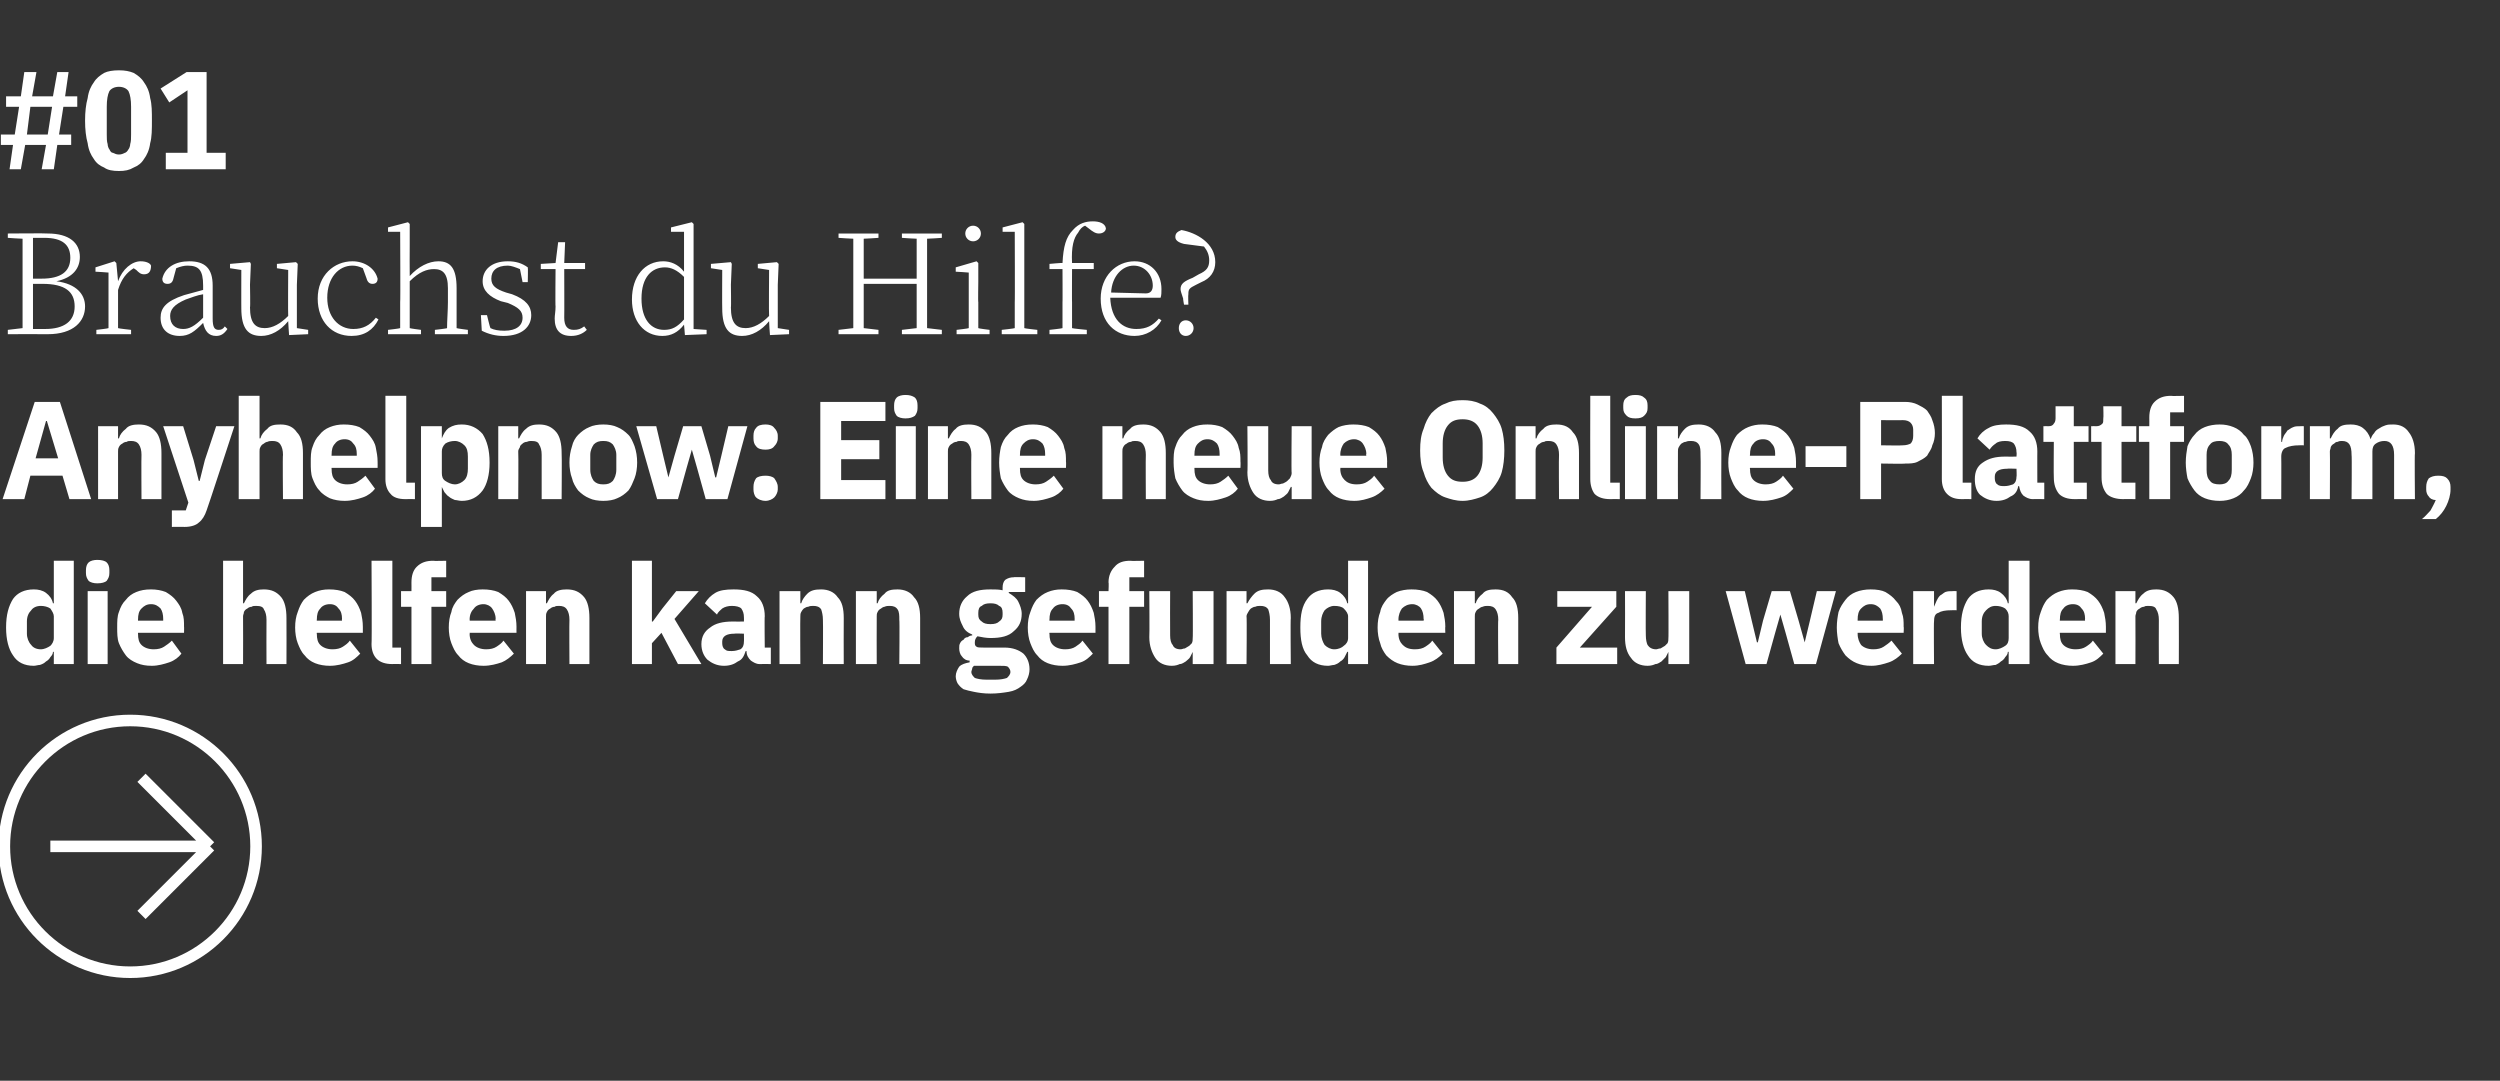 <?xml version="1.0" standalone="no"?><!DOCTYPE svg PUBLIC "-//W3C//DTD SVG 1.1//EN" "http://www.w3.org/Graphics/SVG/1.1/DTD/svg11.dtd"><svg xmlns="http://www.w3.org/2000/svg" version="1.1" width="288px" height="124.5px" viewBox="0 -7 288 124.5" style="top:-7px"><rect x="0" y="-7" width="288" height="124.5" fill="#333333" stroke="none"/>  <desc>#01 Brauchst du Hilfe? Anyhelpnow: Eine neue Online Plattform, die helfen kann gefunden zu werden ￼</desc>  <defs/>  <g id="Polygon101721">    <path d="M 6.2 68.1 C 6.2 68.1 6.11 68.07 6.1 68.1 C 6.1 68.3 6 68.5 5.8 68.7 C 5.7 68.9 5.5 69.1 5.3 69.2 C 5.1 69.4 4.9 69.5 4.6 69.6 C 4.4 69.6 4.1 69.7 3.9 69.7 C 2.8 69.7 2 69.3 1.5 68.5 C 1 67.8 0.7 66.7 0.7 65.3 C 0.7 63.8 1 62.8 1.5 62 C 2 61.3 2.8 60.9 3.9 60.9 C 4.4 60.9 4.9 61 5.3 61.3 C 5.7 61.6 6 62 6.1 62.5 C 6.11 62.49 6.2 62.5 6.2 62.5 L 6.2 57.6 L 8.5 57.6 L 8.5 69.5 L 6.2 69.5 L 6.2 68.1 Z M 4.7 67.8 C 5.1 67.8 5.5 67.6 5.8 67.4 C 6 67.2 6.2 66.9 6.2 66.5 C 6.2 66.5 6.2 64 6.2 64 C 6.2 63.7 6 63.4 5.8 63.1 C 5.5 62.9 5.1 62.8 4.7 62.8 C 4.2 62.8 3.8 63 3.6 63.3 C 3.3 63.6 3.1 64 3.1 64.6 C 3.1 64.6 3.1 66 3.1 66 C 3.1 66.5 3.3 67 3.6 67.3 C 3.8 67.6 4.2 67.8 4.7 67.8 Z M 11.2 60.2 C 10.8 60.2 10.4 60.1 10.2 59.9 C 10 59.6 9.9 59.4 9.9 59 C 9.9 59 9.9 58.7 9.9 58.7 C 9.9 58.3 10 58 10.2 57.8 C 10.4 57.6 10.8 57.5 11.2 57.5 C 11.7 57.5 12.1 57.6 12.3 57.8 C 12.5 58 12.6 58.3 12.6 58.7 C 12.6 58.7 12.6 59 12.6 59 C 12.6 59.4 12.5 59.6 12.3 59.9 C 12.1 60.1 11.7 60.2 11.2 60.2 Z M 10.1 61.1 L 12.4 61.1 L 12.4 69.5 L 10.1 69.5 L 10.1 61.1 Z M 17.5 69.7 C 16.8 69.7 16.3 69.6 15.8 69.4 C 15.3 69.2 14.8 68.9 14.5 68.5 C 14.2 68.1 13.9 67.6 13.7 67.1 C 13.5 66.6 13.5 65.9 13.5 65.3 C 13.5 64.6 13.5 64 13.7 63.5 C 13.9 62.9 14.1 62.5 14.5 62.1 C 14.8 61.7 15.2 61.4 15.7 61.2 C 16.2 61 16.7 60.9 17.4 60.9 C 18 60.9 18.6 61 19.1 61.2 C 19.6 61.5 20 61.8 20.3 62.2 C 20.6 62.6 20.9 63 21 63.6 C 21.2 64.1 21.2 64.6 21.2 65.2 C 21.22 65.18 21.2 65.9 21.2 65.9 L 15.9 65.9 C 15.9 65.9 15.89 66.01 15.9 66 C 15.9 66.6 16 67 16.3 67.3 C 16.6 67.6 17.1 67.8 17.7 67.8 C 18.2 67.8 18.6 67.7 18.9 67.5 C 19.2 67.3 19.5 67.1 19.8 66.8 C 19.8 66.8 20.9 68.3 20.9 68.3 C 20.6 68.7 20.1 69.1 19.5 69.3 C 18.9 69.5 18.2 69.7 17.5 69.7 Z M 17.4 62.6 C 16.9 62.6 16.6 62.8 16.3 63.1 C 16 63.4 15.9 63.8 15.9 64.4 C 15.89 64.36 15.9 64.5 15.9 64.5 L 18.8 64.5 C 18.8 64.5 18.8 64.34 18.8 64.3 C 18.8 63.8 18.7 63.4 18.5 63.1 C 18.2 62.8 17.9 62.6 17.4 62.6 Z M 25.7 57.6 L 28 57.6 L 28 62.5 C 28 62.5 28.11 62.5 28.1 62.5 C 28.3 62.1 28.5 61.7 28.9 61.4 C 29.3 61 29.8 60.9 30.4 60.9 C 31.3 60.9 31.9 61.2 32.4 61.8 C 32.8 62.3 33 63.1 33 64.2 C 33.02 64.22 33 69.5 33 69.5 L 30.7 69.5 C 30.7 69.5 30.68 64.41 30.7 64.4 C 30.7 63.9 30.6 63.5 30.4 63.2 C 30.3 62.9 30 62.8 29.5 62.8 C 29.3 62.8 29.1 62.8 29 62.9 C 28.8 62.9 28.6 63 28.5 63.1 C 28.3 63.2 28.2 63.3 28.1 63.5 C 28.1 63.7 28 63.8 28 64 C 28.02 64.04 28 69.5 28 69.5 L 25.7 69.5 L 25.7 57.6 Z M 38 69.7 C 37.4 69.7 36.8 69.6 36.3 69.4 C 35.8 69.2 35.4 68.9 35.1 68.5 C 34.7 68.1 34.5 67.6 34.3 67.1 C 34.1 66.6 34 65.9 34 65.3 C 34 64.6 34.1 64 34.3 63.5 C 34.5 62.9 34.7 62.5 35 62.1 C 35.4 61.7 35.8 61.4 36.3 61.2 C 36.8 61 37.3 60.9 37.9 60.9 C 38.6 60.9 39.2 61 39.7 61.2 C 40.2 61.5 40.6 61.8 40.9 62.2 C 41.2 62.6 41.4 63 41.6 63.6 C 41.7 64.1 41.8 64.6 41.8 65.2 C 41.8 65.18 41.8 65.9 41.8 65.9 L 36.5 65.9 C 36.5 65.9 36.46 66.01 36.5 66 C 36.5 66.6 36.6 67 36.9 67.3 C 37.2 67.6 37.7 67.8 38.3 67.8 C 38.8 67.8 39.2 67.7 39.5 67.5 C 39.8 67.3 40.1 67.1 40.3 66.8 C 40.3 66.8 41.5 68.3 41.5 68.3 C 41.1 68.7 40.7 69.1 40.1 69.3 C 39.5 69.5 38.8 69.7 38 69.7 Z M 38 62.6 C 37.5 62.6 37.1 62.8 36.9 63.1 C 36.6 63.4 36.5 63.8 36.5 64.4 C 36.46 64.36 36.5 64.5 36.5 64.5 L 39.4 64.5 C 39.4 64.5 39.37 64.34 39.4 64.3 C 39.4 63.8 39.3 63.4 39 63.1 C 38.8 62.8 38.5 62.6 38 62.6 Z M 45.2 69.5 C 44.4 69.5 43.8 69.3 43.4 68.9 C 43 68.5 42.8 67.9 42.8 67.2 C 42.85 67.18 42.8 57.6 42.8 57.6 L 45.2 57.6 L 45.2 67.6 L 46.2 67.6 L 46.2 69.5 C 46.2 69.5 45.18 69.48 45.2 69.5 Z M 47.4 62.9 L 46.2 62.9 L 46.2 61.1 L 47.4 61.1 C 47.4 61.1 47.41 60.09 47.4 60.1 C 47.4 59.3 47.6 58.7 48 58.3 C 48.5 57.8 49.1 57.6 49.9 57.6 C 49.89 57.64 51.4 57.6 51.4 57.6 L 51.4 59.5 L 49.7 59.5 L 49.7 61.1 L 51.4 61.1 L 51.4 62.9 L 49.7 62.9 L 49.7 69.5 L 47.4 69.5 L 47.4 62.9 Z M 55.7 69.7 C 55.1 69.7 54.5 69.6 54 69.4 C 53.5 69.2 53.1 68.9 52.8 68.5 C 52.4 68.1 52.2 67.6 52 67.1 C 51.8 66.6 51.7 65.9 51.7 65.3 C 51.7 64.6 51.8 64 52 63.5 C 52.1 62.9 52.4 62.5 52.7 62.1 C 53.1 61.7 53.5 61.4 54 61.2 C 54.4 61 55 60.9 55.6 60.9 C 56.3 60.9 56.9 61 57.4 61.2 C 57.9 61.5 58.3 61.8 58.6 62.2 C 58.9 62.6 59.1 63 59.3 63.6 C 59.4 64.1 59.5 64.6 59.5 65.2 C 59.49 65.18 59.5 65.9 59.5 65.9 L 54.1 65.9 C 54.1 65.9 54.15 66.01 54.1 66 C 54.1 66.6 54.3 67 54.6 67.3 C 54.9 67.6 55.4 67.8 56 67.8 C 56.5 67.8 56.9 67.7 57.2 67.5 C 57.5 67.3 57.8 67.1 58 66.8 C 58 66.8 59.2 68.3 59.2 68.3 C 58.8 68.7 58.3 69.1 57.8 69.3 C 57.2 69.5 56.5 69.7 55.7 69.7 Z M 55.7 62.6 C 55.2 62.6 54.8 62.8 54.6 63.1 C 54.3 63.4 54.1 63.8 54.1 64.4 C 54.15 64.36 54.1 64.5 54.1 64.5 L 57.1 64.5 C 57.1 64.5 57.06 64.34 57.1 64.3 C 57.1 63.8 56.9 63.4 56.7 63.1 C 56.5 62.8 56.1 62.6 55.7 62.6 Z M 60.6 69.5 L 60.6 61.1 L 62.9 61.1 L 62.9 62.5 C 62.9 62.5 63 62.5 63 62.5 C 63.2 62.1 63.4 61.7 63.8 61.4 C 64.1 61 64.7 60.9 65.3 60.9 C 66.2 60.9 66.8 61.2 67.3 61.8 C 67.7 62.3 67.9 63.1 67.9 64.2 C 67.91 64.22 67.9 69.5 67.9 69.5 L 65.6 69.5 C 65.6 69.5 65.57 64.41 65.6 64.4 C 65.6 63.9 65.5 63.5 65.3 63.2 C 65.1 62.9 64.8 62.8 64.4 62.8 C 64.2 62.8 64 62.8 63.9 62.9 C 63.7 62.9 63.5 63 63.4 63.1 C 63.2 63.2 63.1 63.3 63 63.5 C 62.9 63.7 62.9 63.8 62.9 64 C 62.91 64.04 62.9 69.5 62.9 69.5 L 60.6 69.5 Z M 72.8 57.6 L 75.1 57.6 L 75.1 64.6 L 75.2 64.6 L 76.3 63.1 L 77.9 61.1 L 80.5 61.1 L 77.7 64.3 L 80.8 69.5 L 78.1 69.5 L 76.2 65.9 L 75.1 67.1 L 75.1 69.5 L 72.8 69.5 L 72.8 57.6 Z M 87.5 69.5 C 87.1 69.5 86.8 69.3 86.5 69.1 C 86.2 68.8 86 68.5 86 68 C 86 68 85.9 68 85.9 68 C 85.7 68.6 85.5 69 85 69.2 C 84.6 69.5 84.1 69.7 83.4 69.7 C 82.6 69.7 82 69.4 81.5 69 C 81.1 68.6 80.8 68 80.8 67.2 C 80.8 66.3 81.2 65.7 81.8 65.3 C 82.4 64.8 83.3 64.6 84.4 64.6 C 84.41 64.62 85.7 64.6 85.7 64.6 C 85.7 64.6 85.72 64.09 85.7 64.1 C 85.7 63.7 85.6 63.4 85.4 63.1 C 85.2 62.9 84.8 62.8 84.3 62.8 C 83.9 62.8 83.5 62.9 83.2 63.1 C 83 63.3 82.7 63.5 82.6 63.8 C 82.6 63.8 81.2 62.5 81.2 62.5 C 81.5 62 81.9 61.6 82.4 61.3 C 82.9 61 83.6 60.9 84.5 60.9 C 85.7 60.9 86.6 61.1 87.2 61.7 C 87.8 62.2 88.1 63 88.1 64 C 88.06 63.96 88.1 67.6 88.1 67.6 L 88.8 67.6 L 88.8 69.5 C 88.8 69.5 87.54 69.48 87.5 69.5 Z M 84.3 68 C 84.7 68 85 67.9 85.3 67.8 C 85.6 67.6 85.7 67.3 85.7 66.9 C 85.72 66.94 85.7 66 85.7 66 C 85.7 66 84.58 65.96 84.6 66 C 83.7 66 83.2 66.3 83.2 66.9 C 83.2 66.9 83.2 67.1 83.2 67.1 C 83.2 67.4 83.3 67.7 83.5 67.8 C 83.7 68 83.9 68 84.3 68 Z M 89.8 69.5 L 89.8 61.1 L 92.2 61.1 L 92.2 62.5 C 92.2 62.5 92.27 62.5 92.3 62.5 C 92.4 62.1 92.7 61.7 93 61.4 C 93.4 61 93.9 60.9 94.6 60.9 C 95.4 60.9 96.1 61.2 96.5 61.8 C 97 62.3 97.2 63.1 97.2 64.2 C 97.18 64.22 97.2 69.5 97.2 69.5 L 94.8 69.5 C 94.8 69.5 94.83 64.41 94.8 64.4 C 94.8 63.9 94.7 63.5 94.6 63.2 C 94.4 62.9 94.1 62.8 93.7 62.8 C 93.5 62.8 93.3 62.8 93.1 62.9 C 92.9 62.9 92.8 63 92.6 63.1 C 92.5 63.2 92.4 63.3 92.3 63.5 C 92.2 63.7 92.2 63.8 92.2 64 C 92.17 64.04 92.2 69.5 92.2 69.5 L 89.8 69.5 Z M 98.6 69.5 L 98.6 61.1 L 101 61.1 L 101 62.5 C 101 62.5 101.08 62.5 101.1 62.5 C 101.2 62.1 101.5 61.7 101.9 61.4 C 102.2 61 102.7 60.9 103.4 60.9 C 104.2 60.9 104.9 61.2 105.3 61.8 C 105.8 62.3 106 63.1 106 64.2 C 105.99 64.22 106 69.5 106 69.5 L 103.6 69.5 C 103.6 69.5 103.65 64.41 103.6 64.4 C 103.6 63.9 103.6 63.5 103.4 63.2 C 103.2 62.9 102.9 62.8 102.5 62.8 C 102.3 62.8 102.1 62.8 101.9 62.9 C 101.8 62.9 101.6 63 101.5 63.1 C 101.3 63.2 101.2 63.3 101.1 63.5 C 101 63.7 101 63.8 101 64 C 100.98 64.04 101 69.5 101 69.5 L 98.6 69.5 Z M 118.6 70.1 C 118.6 70.5 118.5 70.9 118.3 71.3 C 118.2 71.6 117.9 71.9 117.6 72.1 C 117.2 72.4 116.8 72.6 116.2 72.7 C 115.6 72.8 114.9 72.9 114.1 72.9 C 113.3 72.9 112.7 72.8 112.2 72.7 C 111.7 72.6 111.3 72.5 111 72.4 C 110.7 72.2 110.5 72 110.3 71.7 C 110.2 71.5 110.1 71.2 110.1 70.9 C 110.1 70.5 110.3 70.1 110.5 69.8 C 110.8 69.5 111.2 69.4 111.7 69.3 C 111.7 69.3 111.7 69.1 111.7 69.1 C 111.3 69.1 111 68.9 110.8 68.6 C 110.6 68.4 110.5 68 110.5 67.7 C 110.5 67.4 110.5 67.3 110.6 67.1 C 110.7 66.9 110.8 66.8 111 66.7 C 111.1 66.5 111.3 66.4 111.5 66.4 C 111.6 66.3 111.8 66.2 112 66.2 C 112 66.2 112 66.1 112 66.1 C 111.5 65.9 111.1 65.6 110.9 65.1 C 110.7 64.7 110.5 64.3 110.5 63.7 C 110.5 62.9 110.8 62.2 111.4 61.7 C 112 61.1 112.9 60.9 114.1 60.9 C 114.6 60.9 115.1 60.9 115.5 61 C 115.5 61 115.5 60.7 115.5 60.7 C 115.5 60.3 115.6 60 115.8 59.8 C 116.1 59.6 116.4 59.5 116.8 59.5 C 116.76 59.46 118.1 59.5 118.1 59.5 L 118.1 61.2 L 116.2 61.2 C 116.2 61.2 116.24 61.32 116.2 61.3 C 116.7 61.6 117.1 61.9 117.3 62.3 C 117.5 62.7 117.7 63.2 117.7 63.7 C 117.7 64.6 117.4 65.2 116.8 65.7 C 116.2 66.3 115.3 66.5 114.1 66.5 C 113.6 66.5 113.1 66.4 112.6 66.3 C 112.4 66.5 112.3 66.7 112.3 67 C 112.3 67.2 112.3 67.4 112.5 67.5 C 112.6 67.6 112.9 67.6 113.3 67.6 C 113.3 67.6 115.7 67.6 115.7 67.6 C 116.7 67.6 117.4 67.9 117.9 68.3 C 118.3 68.7 118.6 69.3 118.6 70.1 Z M 116.4 70.4 C 116.4 70.2 116.3 70 116.1 69.8 C 115.9 69.7 115.6 69.7 115.1 69.7 C 115.1 69.7 112.2 69.7 112.2 69.7 C 112.1 69.8 112 69.9 112 70 C 112 70.1 111.9 70.3 111.9 70.4 C 111.9 70.7 112.1 70.9 112.3 71.1 C 112.6 71.2 113 71.3 113.7 71.3 C 113.7 71.3 114.6 71.3 114.6 71.3 C 115.3 71.3 115.7 71.2 116 71.1 C 116.2 70.9 116.4 70.7 116.4 70.4 Z M 114.1 64.9 C 114.6 64.9 114.9 64.8 115.1 64.6 C 115.4 64.4 115.5 64.2 115.5 63.8 C 115.5 63.8 115.5 63.6 115.5 63.6 C 115.5 63.2 115.4 62.9 115.1 62.8 C 114.9 62.6 114.6 62.5 114.1 62.5 C 113.6 62.5 113.3 62.6 113.1 62.8 C 112.8 62.9 112.7 63.2 112.7 63.6 C 112.7 63.6 112.7 63.8 112.7 63.8 C 112.7 64.2 112.8 64.4 113.1 64.6 C 113.3 64.8 113.6 64.9 114.1 64.9 Z M 122.4 69.7 C 121.8 69.7 121.2 69.6 120.7 69.4 C 120.2 69.2 119.8 68.9 119.5 68.5 C 119.1 68.1 118.9 67.6 118.7 67.1 C 118.5 66.6 118.4 65.9 118.4 65.3 C 118.4 64.6 118.5 64 118.7 63.5 C 118.9 62.9 119.1 62.5 119.4 62.1 C 119.8 61.7 120.2 61.4 120.7 61.2 C 121.2 61 121.7 60.9 122.3 60.9 C 123 60.9 123.6 61 124.1 61.2 C 124.6 61.5 125 61.8 125.3 62.2 C 125.6 62.6 125.8 63 126 63.6 C 126.1 64.1 126.2 64.6 126.2 65.2 C 126.2 65.18 126.2 65.9 126.2 65.9 L 120.9 65.9 C 120.9 65.9 120.86 66.01 120.9 66 C 120.9 66.6 121 67 121.3 67.3 C 121.6 67.6 122.1 67.8 122.7 67.8 C 123.2 67.8 123.6 67.7 123.9 67.5 C 124.2 67.3 124.5 67.1 124.7 66.8 C 124.7 66.8 125.9 68.3 125.9 68.3 C 125.5 68.7 125.1 69.1 124.5 69.3 C 123.9 69.5 123.2 69.7 122.4 69.7 Z M 122.4 62.6 C 121.9 62.6 121.5 62.8 121.3 63.1 C 121 63.4 120.9 63.8 120.9 64.4 C 120.86 64.36 120.9 64.5 120.9 64.5 L 123.8 64.5 C 123.8 64.5 123.78 64.34 123.8 64.3 C 123.8 63.8 123.7 63.4 123.4 63.1 C 123.2 62.8 122.9 62.6 122.4 62.6 Z M 127.7 62.9 L 126.6 62.9 L 126.6 61.1 L 127.7 61.1 C 127.7 61.1 127.75 60.09 127.7 60.1 C 127.7 59.3 128 58.7 128.4 58.3 C 128.8 57.8 129.4 57.6 130.2 57.6 C 130.23 57.64 131.8 57.6 131.8 57.6 L 131.8 59.5 L 130.1 59.5 L 130.1 61.1 L 131.8 61.1 L 131.8 62.9 L 130.1 62.9 L 130.1 69.5 L 127.7 69.5 L 127.7 62.9 Z M 137.4 68.1 C 137.4 68.1 137.37 68.07 137.4 68.1 C 137.3 68.3 137.2 68.5 137.1 68.7 C 137 68.9 136.8 69 136.6 69.2 C 136.4 69.3 136.2 69.5 135.9 69.5 C 135.7 69.6 135.4 69.7 135 69.7 C 134.2 69.7 133.5 69.4 133.1 68.8 C 132.7 68.2 132.4 67.4 132.4 66.4 C 132.44 66.36 132.4 61.1 132.4 61.1 L 134.8 61.1 C 134.8 61.1 134.78 66.15 134.8 66.2 C 134.8 66.7 134.9 67.1 135.1 67.3 C 135.2 67.6 135.5 67.8 136 67.8 C 136.2 67.8 136.3 67.7 136.5 67.7 C 136.7 67.6 136.8 67.5 137 67.4 C 137.1 67.3 137.2 67.2 137.3 67.1 C 137.4 66.9 137.4 66.7 137.4 66.5 C 137.44 66.54 137.4 61.1 137.4 61.1 L 139.8 61.1 L 139.8 69.5 L 137.4 69.5 L 137.4 68.1 Z M 141.3 69.5 L 141.3 61.1 L 143.6 61.1 L 143.6 62.5 C 143.6 62.5 143.74 62.5 143.7 62.5 C 143.9 62.1 144.2 61.7 144.5 61.4 C 144.9 61 145.4 60.9 146.1 60.9 C 146.9 60.9 147.6 61.2 148 61.8 C 148.4 62.3 148.7 63.1 148.7 64.2 C 148.65 64.22 148.7 69.5 148.7 69.5 L 146.3 69.5 C 146.3 69.5 146.31 64.41 146.3 64.4 C 146.3 63.9 146.2 63.5 146.1 63.2 C 145.9 62.9 145.6 62.8 145.2 62.8 C 145 62.8 144.8 62.8 144.6 62.9 C 144.4 62.9 144.3 63 144.1 63.1 C 144 63.2 143.9 63.3 143.8 63.5 C 143.7 63.7 143.6 63.8 143.6 64 C 143.65 64.04 143.6 69.5 143.6 69.5 L 141.3 69.5 Z M 155.3 68.1 C 155.3 68.1 155.2 68.07 155.2 68.1 C 155.1 68.3 155 68.5 154.9 68.7 C 154.8 68.9 154.6 69.1 154.4 69.2 C 154.2 69.4 154 69.5 153.7 69.6 C 153.5 69.6 153.2 69.7 153 69.7 C 151.9 69.7 151.1 69.3 150.6 68.5 C 150 67.8 149.8 66.7 149.8 65.3 C 149.8 63.8 150 62.8 150.6 62 C 151.1 61.3 151.9 60.9 153 60.9 C 153.5 60.9 154 61 154.4 61.3 C 154.8 61.6 155.1 62 155.2 62.5 C 155.2 62.49 155.3 62.5 155.3 62.5 L 155.3 57.6 L 157.6 57.6 L 157.6 69.5 L 155.3 69.5 L 155.3 68.1 Z M 153.7 67.8 C 154.2 67.8 154.6 67.6 154.8 67.4 C 155.1 67.2 155.3 66.9 155.3 66.5 C 155.3 66.5 155.3 64 155.3 64 C 155.3 63.7 155.1 63.4 154.8 63.1 C 154.6 62.9 154.2 62.8 153.7 62.8 C 153.3 62.8 152.9 63 152.6 63.3 C 152.4 63.6 152.2 64 152.2 64.6 C 152.2 64.6 152.2 66 152.2 66 C 152.2 66.5 152.4 67 152.6 67.3 C 152.9 67.6 153.3 67.8 153.7 67.8 Z M 162.7 69.7 C 162.1 69.7 161.5 69.6 161 69.4 C 160.5 69.2 160.1 68.9 159.7 68.5 C 159.4 68.1 159.1 67.6 159 67.1 C 158.8 66.6 158.7 65.9 158.7 65.3 C 158.7 64.6 158.8 64 159 63.5 C 159.1 62.9 159.4 62.5 159.7 62.1 C 160 61.7 160.5 61.4 160.9 61.2 C 161.4 61 162 60.9 162.6 60.9 C 163.3 60.9 163.9 61 164.4 61.2 C 164.9 61.5 165.3 61.8 165.6 62.2 C 165.9 62.6 166.1 63 166.3 63.6 C 166.4 64.1 166.5 64.6 166.5 65.2 C 166.47 65.18 166.5 65.9 166.5 65.9 L 161.1 65.9 C 161.1 65.9 161.13 66.01 161.1 66 C 161.1 66.6 161.3 67 161.6 67.3 C 161.9 67.6 162.3 67.8 163 67.8 C 163.5 67.8 163.9 67.7 164.2 67.5 C 164.5 67.3 164.8 67.1 165 66.8 C 165 66.8 166.2 68.3 166.2 68.3 C 165.8 68.7 165.3 69.1 164.7 69.3 C 164.1 69.5 163.5 69.7 162.7 69.7 Z M 162.7 62.6 C 162.2 62.6 161.8 62.8 161.5 63.1 C 161.3 63.4 161.1 63.8 161.1 64.4 C 161.13 64.36 161.1 64.5 161.1 64.5 L 164 64.5 C 164 64.5 164.05 64.34 164 64.3 C 164 63.8 163.9 63.4 163.7 63.1 C 163.5 62.8 163.1 62.6 162.7 62.6 Z M 167.5 69.5 L 167.5 61.1 L 169.9 61.1 L 169.9 62.5 C 169.9 62.5 169.99 62.5 170 62.5 C 170.1 62.1 170.4 61.7 170.8 61.4 C 171.1 61 171.6 60.9 172.3 60.9 C 173.2 60.9 173.8 61.2 174.2 61.8 C 174.7 62.3 174.9 63.1 174.9 64.2 C 174.9 64.22 174.9 69.5 174.9 69.5 L 172.6 69.5 C 172.6 69.5 172.55 64.41 172.6 64.4 C 172.6 63.9 172.5 63.5 172.3 63.2 C 172.1 62.9 171.8 62.8 171.4 62.8 C 171.2 62.8 171 62.8 170.8 62.9 C 170.7 62.9 170.5 63 170.4 63.1 C 170.2 63.2 170.1 63.3 170 63.5 C 169.9 63.7 169.9 63.8 169.9 64 C 169.89 64.04 169.9 69.5 169.9 69.5 L 167.5 69.5 Z M 179.3 69.5 L 179.3 67.6 L 183.4 62.9 L 179.4 62.9 L 179.4 61.1 L 186.2 61.1 L 186.2 62.9 L 182 67.6 L 186.3 67.6 L 186.3 69.5 L 179.3 69.5 Z M 192.2 68.1 C 192.2 68.1 192.15 68.07 192.2 68.1 C 192.1 68.3 192 68.5 191.9 68.7 C 191.7 68.9 191.6 69 191.4 69.2 C 191.2 69.3 191 69.5 190.7 69.5 C 190.5 69.6 190.2 69.7 189.8 69.7 C 189 69.7 188.3 69.4 187.9 68.8 C 187.4 68.2 187.2 67.4 187.2 66.4 C 187.22 66.36 187.2 61.1 187.2 61.1 L 189.6 61.1 C 189.6 61.1 189.57 66.15 189.6 66.2 C 189.6 66.7 189.7 67.1 189.8 67.3 C 190 67.6 190.3 67.8 190.8 67.8 C 190.9 67.8 191.1 67.7 191.3 67.7 C 191.5 67.6 191.6 67.5 191.8 67.4 C 191.9 67.3 192 67.2 192.1 67.1 C 192.2 66.9 192.2 66.7 192.2 66.5 C 192.23 66.54 192.2 61.1 192.2 61.1 L 194.6 61.1 L 194.6 69.5 L 192.2 69.5 L 192.2 68.1 Z M 198.8 61.1 L 201 61.1 L 201.8 64.5 L 202.4 67 L 202.5 67 L 203.1 64.5 L 204.1 61.1 L 206.2 61.1 L 207.2 64.5 L 207.9 67 L 207.9 67 L 208.5 64.5 L 209.3 61.1 L 211.5 61.1 L 209.2 69.5 L 206.7 69.5 L 205.7 65.9 L 205.1 63.8 L 205.1 63.8 L 204.5 65.9 L 203.5 69.5 L 201.1 69.5 L 198.8 61.1 Z M 215.6 69.7 C 214.9 69.7 214.4 69.6 213.9 69.4 C 213.4 69.2 213 68.9 212.6 68.5 C 212.3 68.1 212 67.6 211.8 67.1 C 211.7 66.6 211.6 65.9 211.6 65.3 C 211.6 64.6 211.7 64 211.8 63.5 C 212 62.9 212.3 62.5 212.6 62.1 C 212.9 61.7 213.3 61.4 213.8 61.2 C 214.3 61 214.9 60.9 215.5 60.9 C 216.2 60.9 216.8 61 217.2 61.2 C 217.7 61.5 218.1 61.8 218.4 62.2 C 218.8 62.6 219 63 219.1 63.6 C 219.3 64.1 219.3 64.6 219.3 65.2 C 219.34 65.18 219.3 65.9 219.3 65.9 L 214 65.9 C 214 65.9 214 66.01 214 66 C 214 66.6 214.2 67 214.4 67.3 C 214.7 67.6 215.2 67.8 215.8 67.8 C 216.3 67.8 216.7 67.7 217 67.5 C 217.3 67.3 217.6 67.1 217.9 66.8 C 217.9 66.8 219.1 68.3 219.1 68.3 C 218.7 68.7 218.2 69.1 217.6 69.3 C 217 69.5 216.3 69.7 215.6 69.7 Z M 215.5 62.6 C 215 62.6 214.7 62.8 214.4 63.1 C 214.1 63.4 214 63.8 214 64.4 C 214 64.36 214 64.5 214 64.5 L 216.9 64.5 C 216.9 64.5 216.92 64.34 216.9 64.3 C 216.9 63.8 216.8 63.4 216.6 63.1 C 216.3 62.8 216 62.6 215.5 62.6 Z M 220.4 69.5 L 220.4 61.1 L 222.8 61.1 L 222.8 62.9 C 222.8 62.9 222.84 62.9 222.8 62.9 C 222.9 62.7 223 62.4 223.1 62.2 C 223.2 62 223.3 61.8 223.5 61.6 C 223.7 61.5 223.9 61.3 224.1 61.2 C 224.4 61.1 224.6 61.1 225 61.1 C 224.96 61.08 225.4 61.1 225.4 61.1 L 225.4 63.3 C 225.4 63.3 224.79 63.29 224.8 63.3 C 224.1 63.3 223.6 63.4 223.3 63.6 C 222.9 63.7 222.8 64.1 222.8 64.6 C 222.76 64.57 222.8 69.5 222.8 69.5 L 220.4 69.5 Z M 231.4 68.1 C 231.4 68.1 231.33 68.07 231.3 68.1 C 231.3 68.3 231.2 68.5 231 68.7 C 230.9 68.9 230.7 69.1 230.5 69.2 C 230.3 69.4 230.1 69.5 229.9 69.6 C 229.6 69.6 229.4 69.7 229.1 69.7 C 228 69.7 227.2 69.3 226.7 68.5 C 226.2 67.8 225.9 66.7 225.9 65.3 C 225.9 63.8 226.2 62.8 226.7 62 C 227.2 61.3 228 60.9 229.1 60.9 C 229.6 60.9 230.1 61 230.5 61.3 C 230.9 61.6 231.2 62 231.3 62.5 C 231.33 62.49 231.4 62.5 231.4 62.5 L 231.4 57.6 L 233.8 57.6 L 233.8 69.5 L 231.4 69.5 L 231.4 68.1 Z M 229.9 67.8 C 230.3 67.8 230.7 67.6 231 67.4 C 231.3 67.2 231.4 66.9 231.4 66.5 C 231.4 66.5 231.4 64 231.4 64 C 231.4 63.7 231.3 63.4 231 63.1 C 230.7 62.9 230.3 62.8 229.9 62.8 C 229.4 62.8 229.1 63 228.8 63.3 C 228.5 63.6 228.3 64 228.3 64.6 C 228.3 64.6 228.3 66 228.3 66 C 228.3 66.5 228.5 67 228.8 67.3 C 229.1 67.6 229.4 67.8 229.9 67.8 Z M 238.8 69.7 C 238.2 69.7 237.6 69.6 237.1 69.4 C 236.6 69.2 236.2 68.9 235.9 68.5 C 235.5 68.1 235.3 67.6 235.1 67.1 C 234.9 66.6 234.8 65.9 234.8 65.3 C 234.8 64.6 234.9 64 235.1 63.5 C 235.3 62.9 235.5 62.5 235.8 62.1 C 236.2 61.7 236.6 61.4 237.1 61.2 C 237.6 61 238.1 60.9 238.7 60.9 C 239.4 60.9 240 61 240.5 61.2 C 241 61.5 241.4 61.8 241.7 62.2 C 242 62.6 242.2 63 242.4 63.6 C 242.5 64.1 242.6 64.6 242.6 65.2 C 242.6 65.18 242.6 65.9 242.6 65.9 L 237.3 65.9 C 237.3 65.9 237.26 66.01 237.3 66 C 237.3 66.6 237.4 67 237.7 67.3 C 238 67.6 238.5 67.8 239.1 67.8 C 239.6 67.8 240 67.7 240.3 67.5 C 240.6 67.3 240.9 67.1 241.1 66.8 C 241.1 66.8 242.3 68.3 242.3 68.3 C 241.9 68.7 241.5 69.1 240.9 69.3 C 240.3 69.5 239.6 69.7 238.8 69.7 Z M 238.8 62.6 C 238.3 62.6 237.9 62.8 237.7 63.1 C 237.4 63.4 237.3 63.8 237.3 64.4 C 237.26 64.36 237.3 64.5 237.3 64.5 L 240.2 64.5 C 240.2 64.5 240.17 64.34 240.2 64.3 C 240.2 63.8 240.1 63.4 239.8 63.1 C 239.6 62.8 239.3 62.6 238.8 62.6 Z M 243.7 69.5 L 243.7 61.1 L 246 61.1 L 246 62.5 C 246 62.5 246.11 62.5 246.1 62.5 C 246.3 62.1 246.5 61.7 246.9 61.4 C 247.3 61 247.8 60.9 248.4 60.9 C 249.3 60.9 249.9 61.2 250.4 61.8 C 250.8 62.3 251 63.1 251 64.2 C 251.02 64.22 251 69.5 251 69.5 L 248.7 69.5 C 248.7 69.5 248.68 64.41 248.7 64.4 C 248.7 63.9 248.6 63.5 248.4 63.2 C 248.3 62.9 248 62.8 247.5 62.8 C 247.3 62.8 247.1 62.8 247 62.9 C 246.8 62.9 246.6 63 246.5 63.1 C 246.3 63.2 246.2 63.3 246.1 63.5 C 246.1 63.7 246 63.8 246 64 C 246.02 64.04 246 69.5 246 69.5 L 243.7 69.5 Z " stroke="none" fill="#fff"/>  </g>  <g id="Polygon101720">    <path d="M 8 50.5 L 7.2 47.8 L 3.5 47.8 L 2.8 50.5 L 0.3 50.5 L 4 39.3 L 6.9 39.3 L 10.5 50.5 L 8 50.5 Z M 5.4 41.5 L 5.3 41.5 L 4.1 45.8 L 6.7 45.8 L 5.4 41.5 Z M 11.3 50.5 L 11.3 42.1 L 13.6 42.1 L 13.6 43.5 C 13.6 43.5 13.7 43.5 13.7 43.5 C 13.8 43.1 14.1 42.7 14.5 42.4 C 14.8 42 15.4 41.9 16 41.9 C 16.9 41.9 17.5 42.2 18 42.8 C 18.4 43.3 18.6 44.1 18.6 45.2 C 18.61 45.22 18.6 50.5 18.6 50.5 L 16.3 50.5 C 16.3 50.5 16.27 45.41 16.3 45.4 C 16.3 44.9 16.2 44.5 16 44.2 C 15.8 43.9 15.5 43.8 15.1 43.8 C 14.9 43.8 14.7 43.8 14.6 43.9 C 14.4 43.9 14.2 44 14.1 44.1 C 13.9 44.2 13.8 44.3 13.7 44.5 C 13.6 44.7 13.6 44.8 13.6 45 C 13.6 45.04 13.6 50.5 13.6 50.5 L 11.3 50.5 Z M 24.9 42.1 L 27 42.1 C 27 42.1 23.84 51.78 23.8 51.8 C 23.6 52.4 23.3 52.9 22.9 53.2 C 22.6 53.5 22 53.7 21.3 53.7 C 21.29 53.68 19.8 53.7 19.8 53.7 L 19.8 51.8 L 21.4 51.8 L 21.7 50.9 L 18.8 42.1 L 21.1 42.1 L 22.3 46 L 22.9 48.4 L 23 48.4 L 23.6 46 L 24.9 42.1 Z M 27.5 38.6 L 29.9 38.6 L 29.9 43.5 C 29.9 43.5 29.99 43.5 30 43.5 C 30.1 43.1 30.4 42.7 30.8 42.4 C 31.1 42 31.6 41.9 32.3 41.9 C 33.2 41.9 33.8 42.2 34.2 42.8 C 34.7 43.3 34.9 44.1 34.9 45.2 C 34.9 45.22 34.9 50.5 34.9 50.5 L 32.6 50.5 C 32.6 50.5 32.55 45.41 32.6 45.4 C 32.6 44.9 32.5 44.5 32.3 44.2 C 32.1 43.9 31.8 43.8 31.4 43.8 C 31.2 43.8 31 43.8 30.8 43.9 C 30.7 43.9 30.5 44 30.4 44.1 C 30.2 44.2 30.1 44.3 30 44.5 C 29.9 44.7 29.9 44.8 29.9 45 C 29.89 45.04 29.9 50.5 29.9 50.5 L 27.5 50.5 L 27.5 38.6 Z M 39.7 50.7 C 39.1 50.7 38.5 50.6 38 50.4 C 37.6 50.2 37.1 49.9 36.8 49.5 C 36.4 49.1 36.2 48.6 36 48.1 C 35.8 47.6 35.8 46.9 35.8 46.3 C 35.8 45.6 35.8 45 36 44.5 C 36.2 43.9 36.4 43.5 36.8 43.1 C 37.1 42.7 37.5 42.4 38 42.2 C 38.5 42 39 41.9 39.6 41.9 C 40.3 41.9 40.9 42 41.4 42.2 C 41.9 42.5 42.3 42.8 42.6 43.2 C 42.9 43.6 43.2 44 43.3 44.6 C 43.4 45.1 43.5 45.6 43.5 46.2 C 43.51 46.18 43.5 46.9 43.5 46.9 L 38.2 46.9 C 38.2 46.9 38.18 47.01 38.2 47 C 38.2 47.6 38.3 48 38.6 48.3 C 38.9 48.6 39.4 48.8 40 48.8 C 40.5 48.8 40.9 48.7 41.2 48.5 C 41.5 48.3 41.8 48.1 42.1 47.8 C 42.1 47.8 43.2 49.3 43.2 49.3 C 42.9 49.7 42.4 50.1 41.8 50.3 C 41.2 50.5 40.5 50.7 39.7 50.7 Z M 39.7 43.6 C 39.2 43.6 38.8 43.8 38.6 44.1 C 38.3 44.4 38.2 44.8 38.2 45.4 C 38.18 45.36 38.2 45.5 38.2 45.5 L 41.1 45.5 C 41.1 45.5 41.09 45.34 41.1 45.3 C 41.1 44.8 41 44.4 40.7 44.1 C 40.5 43.8 40.2 43.6 39.7 43.6 Z M 46.7 50.5 C 45.9 50.5 45.3 50.3 45 49.9 C 44.6 49.5 44.4 48.9 44.4 48.2 C 44.41 48.18 44.4 38.6 44.4 38.6 L 46.8 38.6 L 46.8 48.6 L 47.8 48.6 L 47.8 50.5 C 47.8 50.5 46.74 50.48 46.7 50.5 Z M 48.5 42.1 L 50.9 42.1 L 50.9 43.5 C 50.9 43.5 50.94 43.49 50.9 43.5 C 51.1 43 51.3 42.6 51.7 42.3 C 52.2 42 52.6 41.9 53.2 41.9 C 54.2 41.9 55 42.3 55.6 43 C 56.1 43.8 56.4 44.8 56.4 46.3 C 56.4 47.7 56.1 48.8 55.6 49.5 C 55 50.3 54.2 50.7 53.2 50.7 C 52.9 50.7 52.6 50.6 52.4 50.6 C 52.2 50.5 51.9 50.4 51.7 50.2 C 51.5 50.1 51.4 49.9 51.2 49.7 C 51.1 49.5 51 49.3 50.9 49.1 C 50.94 49.07 50.9 49.1 50.9 49.1 L 50.9 53.7 L 48.5 53.7 L 48.5 42.1 Z M 52.4 48.8 C 52.8 48.8 53.2 48.6 53.5 48.3 C 53.8 48 53.9 47.5 53.9 47 C 53.9 47 53.9 45.6 53.9 45.6 C 53.9 45 53.8 44.6 53.5 44.3 C 53.2 44 52.8 43.8 52.4 43.8 C 52 43.8 51.6 43.9 51.3 44.1 C 51 44.4 50.9 44.7 50.9 45 C 50.9 45 50.9 47.5 50.9 47.5 C 50.9 47.9 51 48.2 51.3 48.4 C 51.6 48.6 52 48.8 52.4 48.8 Z M 57.4 50.5 L 57.4 42.1 L 59.7 42.1 L 59.7 43.5 C 59.7 43.5 59.83 43.5 59.8 43.5 C 60 43.1 60.2 42.7 60.6 42.4 C 61 42 61.5 41.9 62.1 41.9 C 63 41.9 63.6 42.2 64.1 42.8 C 64.5 43.3 64.7 44.1 64.7 45.2 C 64.74 45.22 64.7 50.5 64.7 50.5 L 62.4 50.5 C 62.4 50.5 62.4 45.41 62.4 45.4 C 62.4 44.9 62.3 44.5 62.1 44.2 C 62 43.9 61.7 43.8 61.2 43.8 C 61.1 43.8 60.9 43.8 60.7 43.9 C 60.5 43.9 60.3 44 60.2 44.1 C 60.1 44.2 59.9 44.3 59.9 44.5 C 59.8 44.7 59.7 44.8 59.7 45 C 59.74 45.04 59.7 50.5 59.7 50.5 L 57.4 50.5 Z M 69.5 50.7 C 68.9 50.7 68.3 50.6 67.9 50.4 C 67.4 50.2 67 49.9 66.6 49.5 C 66.3 49.1 66 48.6 65.9 48.1 C 65.7 47.6 65.6 46.9 65.6 46.3 C 65.6 45.6 65.7 45 65.9 44.4 C 66 43.9 66.3 43.4 66.6 43.1 C 67 42.7 67.4 42.4 67.9 42.2 C 68.3 42 68.9 41.9 69.5 41.9 C 70.1 41.9 70.7 42 71.1 42.2 C 71.6 42.4 72 42.7 72.4 43.1 C 72.7 43.4 72.9 43.9 73.1 44.4 C 73.3 45 73.4 45.6 73.4 46.3 C 73.4 46.9 73.3 47.6 73.1 48.1 C 72.9 48.6 72.7 49.1 72.4 49.5 C 72 49.9 71.6 50.2 71.1 50.4 C 70.7 50.6 70.1 50.7 69.5 50.7 Z M 69.5 48.8 C 70 48.8 70.3 48.7 70.6 48.4 C 70.8 48.1 71 47.7 71 47.1 C 71 47.1 71 45.4 71 45.4 C 71 44.9 70.8 44.5 70.6 44.2 C 70.3 43.9 70 43.8 69.5 43.8 C 69 43.8 68.7 43.9 68.4 44.2 C 68.2 44.5 68 44.9 68 45.4 C 68 45.4 68 47.1 68 47.1 C 68 47.7 68.2 48.1 68.4 48.4 C 68.7 48.7 69 48.8 69.5 48.8 Z M 73.3 42.1 L 75.6 42.1 L 76.4 45.5 L 77 48 L 77 48 L 77.7 45.5 L 78.7 42.1 L 80.8 42.1 L 81.8 45.5 L 82.4 48 L 82.5 48 L 83.1 45.5 L 83.9 42.1 L 86.1 42.1 L 83.8 50.5 L 81.3 50.5 L 80.3 46.9 L 79.7 44.8 L 79.7 44.8 L 79.1 46.9 L 78.1 50.5 L 75.7 50.5 L 73.3 42.1 Z M 88.2 50.7 C 87.7 50.7 87.3 50.5 87.1 50.3 C 86.9 50.1 86.8 49.7 86.8 49.4 C 86.8 49.4 86.8 49.1 86.8 49.1 C 86.8 48.7 86.9 48.4 87.1 48.1 C 87.3 47.9 87.7 47.8 88.2 47.8 C 88.6 47.8 89 47.9 89.2 48.1 C 89.4 48.4 89.6 48.7 89.6 49.1 C 89.6 49.1 89.6 49.4 89.6 49.4 C 89.6 49.7 89.4 50.1 89.2 50.3 C 89 50.5 88.6 50.7 88.2 50.7 Z M 88.2 44.8 C 87.7 44.8 87.3 44.7 87.1 44.4 C 86.9 44.2 86.8 43.9 86.8 43.5 C 86.8 43.5 86.8 43.2 86.8 43.2 C 86.8 42.8 86.9 42.5 87.1 42.3 C 87.3 42 87.7 41.9 88.2 41.9 C 88.6 41.9 89 42 89.2 42.3 C 89.4 42.5 89.6 42.8 89.6 43.2 C 89.6 43.2 89.6 43.5 89.6 43.5 C 89.6 43.9 89.4 44.2 89.2 44.4 C 89 44.7 88.6 44.8 88.2 44.8 Z M 94.5 50.5 L 94.5 39.3 L 102 39.3 L 102 41.5 L 96.9 41.5 L 96.9 43.7 L 101.3 43.7 L 101.3 45.9 L 96.9 45.9 L 96.9 48.3 L 102 48.3 L 102 50.5 L 94.5 50.5 Z M 104.3 41.2 C 103.9 41.2 103.5 41.1 103.3 40.9 C 103.1 40.6 103 40.4 103 40 C 103 40 103 39.7 103 39.7 C 103 39.3 103.1 39 103.3 38.8 C 103.5 38.6 103.9 38.5 104.3 38.5 C 104.8 38.5 105.1 38.6 105.4 38.8 C 105.6 39 105.7 39.3 105.7 39.7 C 105.7 39.7 105.7 40 105.7 40 C 105.7 40.4 105.6 40.6 105.4 40.9 C 105.1 41.1 104.8 41.2 104.3 41.2 Z M 103.2 42.1 L 105.5 42.1 L 105.5 50.5 L 103.2 50.5 L 103.2 42.1 Z M 106.9 50.5 L 106.9 42.1 L 109.2 42.1 L 109.2 43.5 C 109.2 43.5 109.3 43.5 109.3 43.5 C 109.5 43.1 109.7 42.7 110.1 42.4 C 110.4 42 111 41.9 111.6 41.9 C 112.5 41.9 113.1 42.2 113.6 42.8 C 114 43.3 114.2 44.1 114.2 45.2 C 114.21 45.22 114.2 50.5 114.2 50.5 L 111.9 50.5 C 111.9 50.5 111.87 45.41 111.9 45.4 C 111.9 44.9 111.8 44.5 111.6 44.2 C 111.4 43.9 111.1 43.8 110.7 43.8 C 110.5 43.8 110.3 43.8 110.2 43.9 C 110 43.9 109.8 44 109.7 44.1 C 109.5 44.2 109.4 44.3 109.3 44.5 C 109.2 44.7 109.2 44.8 109.2 45 C 109.21 45.04 109.2 50.5 109.2 50.5 L 106.9 50.5 Z M 119.1 50.7 C 118.4 50.7 117.9 50.6 117.4 50.4 C 116.9 50.2 116.4 49.9 116.1 49.5 C 115.8 49.1 115.5 48.6 115.3 48.1 C 115.2 47.6 115.1 46.9 115.1 46.3 C 115.1 45.6 115.2 45 115.3 44.5 C 115.5 43.9 115.7 43.5 116.1 43.1 C 116.4 42.7 116.8 42.4 117.3 42.2 C 117.8 42 118.3 41.9 119 41.9 C 119.6 41.9 120.2 42 120.7 42.2 C 121.2 42.5 121.6 42.8 121.9 43.2 C 122.2 43.6 122.5 44 122.6 44.6 C 122.8 45.1 122.8 45.6 122.8 46.2 C 122.83 46.18 122.8 46.9 122.8 46.9 L 117.5 46.9 C 117.5 46.9 117.49 47.01 117.5 47 C 117.5 47.6 117.6 48 117.9 48.3 C 118.2 48.6 118.7 48.8 119.3 48.8 C 119.8 48.8 120.2 48.7 120.5 48.5 C 120.8 48.3 121.1 48.1 121.4 47.8 C 121.4 47.8 122.5 49.3 122.5 49.3 C 122.2 49.7 121.7 50.1 121.1 50.3 C 120.5 50.5 119.8 50.7 119.1 50.7 Z M 119 43.6 C 118.5 43.6 118.2 43.8 117.9 44.1 C 117.6 44.4 117.5 44.8 117.5 45.4 C 117.49 45.36 117.5 45.5 117.5 45.5 L 120.4 45.5 C 120.4 45.5 120.4 45.34 120.4 45.3 C 120.4 44.8 120.3 44.4 120.1 44.1 C 119.8 43.8 119.5 43.6 119 43.6 Z M 127 50.5 L 127 42.1 L 129.3 42.1 L 129.3 43.5 C 129.3 43.5 129.4 43.5 129.4 43.5 C 129.5 43.1 129.8 42.7 130.2 42.4 C 130.5 42 131.1 41.9 131.7 41.9 C 132.6 41.9 133.2 42.2 133.7 42.8 C 134.1 43.3 134.3 44.1 134.3 45.2 C 134.31 45.22 134.3 50.5 134.3 50.5 L 132 50.5 C 132 50.5 131.97 45.41 132 45.4 C 132 44.9 131.9 44.5 131.7 44.2 C 131.5 43.9 131.2 43.8 130.8 43.8 C 130.6 43.8 130.4 43.8 130.3 43.9 C 130.1 43.9 129.9 44 129.8 44.1 C 129.6 44.2 129.5 44.3 129.4 44.5 C 129.3 44.7 129.3 44.8 129.3 45 C 129.31 45.04 129.3 50.5 129.3 50.5 L 127 50.5 Z M 139.2 50.7 C 138.5 50.7 138 50.6 137.5 50.4 C 137 50.2 136.5 49.9 136.2 49.5 C 135.9 49.1 135.6 48.6 135.4 48.1 C 135.3 47.6 135.2 46.9 135.2 46.3 C 135.2 45.6 135.2 45 135.4 44.5 C 135.6 43.9 135.8 43.5 136.2 43.1 C 136.5 42.7 136.9 42.4 137.4 42.2 C 137.9 42 138.4 41.9 139.1 41.9 C 139.7 41.9 140.3 42 140.8 42.2 C 141.3 42.5 141.7 42.8 142 43.2 C 142.3 43.6 142.6 44 142.7 44.6 C 142.9 45.1 142.9 45.6 142.9 46.2 C 142.93 46.18 142.9 46.9 142.9 46.9 L 137.6 46.9 C 137.6 46.9 137.59 47.01 137.6 47 C 137.6 47.6 137.7 48 138 48.3 C 138.3 48.6 138.8 48.8 139.4 48.8 C 139.9 48.8 140.3 48.7 140.6 48.5 C 140.9 48.3 141.2 48.1 141.5 47.8 C 141.5 47.8 142.6 49.3 142.6 49.3 C 142.3 49.7 141.8 50.1 141.2 50.3 C 140.6 50.5 139.9 50.7 139.2 50.7 Z M 139.1 43.6 C 138.6 43.6 138.3 43.8 138 44.1 C 137.7 44.4 137.6 44.8 137.6 45.4 C 137.59 45.36 137.6 45.5 137.6 45.5 L 140.5 45.5 C 140.5 45.5 140.5 45.34 140.5 45.3 C 140.5 44.8 140.4 44.4 140.2 44.1 C 139.9 43.8 139.6 43.6 139.1 43.6 Z M 148.8 49.1 C 148.8 49.1 148.67 49.07 148.7 49.1 C 148.6 49.3 148.5 49.5 148.4 49.7 C 148.3 49.9 148.1 50 147.9 50.2 C 147.7 50.3 147.5 50.5 147.2 50.5 C 147 50.6 146.7 50.7 146.3 50.7 C 145.5 50.7 144.8 50.4 144.4 49.8 C 144 49.2 143.7 48.4 143.7 47.4 C 143.75 47.36 143.7 42.1 143.7 42.1 L 146.1 42.1 C 146.1 42.1 146.09 47.15 146.1 47.2 C 146.1 47.7 146.2 48.1 146.4 48.3 C 146.5 48.6 146.8 48.8 147.3 48.8 C 147.5 48.8 147.6 48.7 147.8 48.7 C 148 48.6 148.2 48.5 148.3 48.4 C 148.4 48.3 148.5 48.2 148.6 48.1 C 148.7 47.9 148.8 47.7 148.8 47.5 C 148.75 47.54 148.8 42.1 148.8 42.1 L 151.1 42.1 L 151.1 50.5 L 148.8 50.5 L 148.8 49.1 Z M 156 50.7 C 155.4 50.7 154.8 50.6 154.3 50.4 C 153.8 50.2 153.4 49.9 153.1 49.5 C 152.7 49.1 152.5 48.6 152.3 48.1 C 152.1 47.6 152 46.9 152 46.3 C 152 45.6 152.1 45 152.3 44.5 C 152.4 43.9 152.7 43.5 153 43.1 C 153.4 42.7 153.8 42.4 154.2 42.2 C 154.7 42 155.3 41.9 155.9 41.9 C 156.6 41.9 157.2 42 157.7 42.2 C 158.2 42.5 158.6 42.8 158.9 43.2 C 159.2 43.6 159.4 44 159.6 44.6 C 159.7 45.1 159.8 45.6 159.8 46.2 C 159.78 46.18 159.8 46.9 159.8 46.9 L 154.4 46.9 C 154.4 46.9 154.44 47.01 154.4 47 C 154.4 47.6 154.6 48 154.9 48.3 C 155.2 48.6 155.6 48.8 156.3 48.8 C 156.8 48.8 157.2 48.7 157.5 48.5 C 157.8 48.3 158.1 48.1 158.3 47.8 C 158.3 47.8 159.5 49.3 159.5 49.3 C 159.1 49.7 158.6 50.1 158 50.3 C 157.4 50.5 156.8 50.7 156 50.7 Z M 156 43.6 C 155.5 43.6 155.1 43.8 154.8 44.1 C 154.6 44.4 154.4 44.8 154.4 45.4 C 154.44 45.36 154.4 45.5 154.4 45.5 L 157.4 45.5 C 157.4 45.5 157.35 45.34 157.4 45.3 C 157.4 44.8 157.2 44.4 157 44.1 C 156.8 43.8 156.4 43.6 156 43.6 Z M 168.5 50.7 C 167.7 50.7 167.1 50.5 166.5 50.3 C 165.9 50.1 165.4 49.7 164.9 49.2 C 164.5 48.7 164.2 48.1 164 47.4 C 163.7 46.7 163.6 45.8 163.6 44.9 C 163.6 43.9 163.7 43.1 164 42.4 C 164.2 41.7 164.5 41.1 164.9 40.6 C 165.4 40.1 165.9 39.7 166.5 39.5 C 167.1 39.2 167.7 39.1 168.5 39.1 C 169.2 39.1 169.9 39.2 170.5 39.5 C 171.1 39.7 171.6 40.1 172 40.6 C 172.4 41.1 172.8 41.7 173 42.4 C 173.2 43.1 173.3 43.9 173.3 44.9 C 173.3 45.8 173.2 46.7 173 47.4 C 172.8 48.1 172.4 48.7 172 49.2 C 171.6 49.7 171.1 50.1 170.5 50.3 C 169.9 50.5 169.2 50.7 168.5 50.7 Z M 168.5 48.5 C 169.2 48.5 169.8 48.3 170.2 47.8 C 170.6 47.3 170.8 46.6 170.8 45.7 C 170.8 45.7 170.8 44.1 170.8 44.1 C 170.8 43.2 170.6 42.5 170.2 42 C 169.8 41.5 169.2 41.3 168.5 41.3 C 167.7 41.3 167.2 41.5 166.8 42 C 166.4 42.5 166.2 43.2 166.2 44.1 C 166.2 44.1 166.2 45.7 166.2 45.7 C 166.2 46.6 166.4 47.3 166.8 47.8 C 167.2 48.3 167.7 48.5 168.5 48.5 Z M 174.6 50.5 L 174.6 42.1 L 176.9 42.1 L 176.9 43.5 C 176.9 43.5 177 43.5 177 43.5 C 177.1 43.1 177.4 42.7 177.8 42.4 C 178.1 42 178.7 41.9 179.3 41.9 C 180.2 41.9 180.8 42.2 181.2 42.8 C 181.7 43.3 181.9 44.1 181.9 45.2 C 181.91 45.22 181.9 50.5 181.9 50.5 L 179.6 50.5 C 179.6 50.5 179.56 45.41 179.6 45.4 C 179.6 44.9 179.5 44.5 179.3 44.2 C 179.1 43.9 178.8 43.8 178.4 43.8 C 178.2 43.8 178 43.8 177.9 43.9 C 177.7 43.9 177.5 44 177.4 44.1 C 177.2 44.2 177.1 44.3 177 44.5 C 176.9 44.7 176.9 44.8 176.9 45 C 176.9 45.04 176.9 50.5 176.9 50.5 L 174.6 50.5 Z M 185.5 50.5 C 184.7 50.5 184.1 50.3 183.7 49.9 C 183.4 49.5 183.2 48.9 183.2 48.2 C 183.18 48.18 183.2 38.6 183.2 38.6 L 185.5 38.6 L 185.5 48.6 L 186.6 48.6 L 186.6 50.5 C 186.6 50.5 185.51 50.48 185.5 50.5 Z M 188.4 41.2 C 187.9 41.2 187.6 41.1 187.4 40.9 C 187.1 40.6 187 40.4 187 40 C 187 40 187 39.7 187 39.7 C 187 39.3 187.1 39 187.4 38.8 C 187.6 38.6 187.9 38.5 188.4 38.5 C 188.9 38.5 189.2 38.6 189.4 38.8 C 189.7 39 189.8 39.3 189.8 39.7 C 189.8 39.7 189.8 40 189.8 40 C 189.8 40.4 189.7 40.6 189.4 40.9 C 189.2 41.1 188.9 41.2 188.4 41.2 Z M 187.2 42.1 L 189.6 42.1 L 189.6 50.5 L 187.2 50.5 L 187.2 42.1 Z M 190.9 50.5 L 190.9 42.1 L 193.3 42.1 L 193.3 43.5 C 193.3 43.5 193.37 43.5 193.4 43.5 C 193.5 43.1 193.8 42.7 194.1 42.4 C 194.5 42 195 41.9 195.7 41.9 C 196.5 41.9 197.2 42.2 197.6 42.8 C 198.1 43.3 198.3 44.1 198.3 45.2 C 198.28 45.22 198.3 50.5 198.3 50.5 L 195.9 50.5 C 195.9 50.5 195.94 45.41 195.9 45.4 C 195.9 44.9 195.9 44.5 195.7 44.2 C 195.5 43.9 195.2 43.8 194.8 43.8 C 194.6 43.8 194.4 43.8 194.2 43.9 C 194 43.9 193.9 44 193.7 44.1 C 193.6 44.2 193.5 44.3 193.4 44.5 C 193.3 44.7 193.3 44.8 193.3 45 C 193.28 45.04 193.3 50.5 193.3 50.5 L 190.9 50.5 Z M 203.1 50.7 C 202.5 50.7 201.9 50.6 201.4 50.4 C 200.9 50.2 200.5 49.9 200.2 49.5 C 199.8 49.1 199.6 48.6 199.4 48.1 C 199.2 47.6 199.1 46.9 199.1 46.3 C 199.1 45.6 199.2 45 199.4 44.5 C 199.6 43.9 199.8 43.5 200.1 43.1 C 200.5 42.7 200.9 42.4 201.4 42.2 C 201.9 42 202.4 41.9 203 41.9 C 203.7 41.9 204.3 42 204.8 42.2 C 205.3 42.5 205.7 42.8 206 43.2 C 206.3 43.6 206.5 44 206.7 44.6 C 206.8 45.1 206.9 45.6 206.9 46.2 C 206.9 46.18 206.9 46.9 206.9 46.9 L 201.6 46.9 C 201.6 46.9 201.56 47.01 201.6 47 C 201.6 47.6 201.7 48 202 48.3 C 202.3 48.6 202.8 48.8 203.4 48.8 C 203.9 48.8 204.3 48.7 204.6 48.5 C 204.9 48.3 205.2 48.1 205.4 47.8 C 205.4 47.8 206.6 49.3 206.6 49.3 C 206.2 49.7 205.8 50.1 205.2 50.3 C 204.6 50.5 203.9 50.7 203.1 50.7 Z M 203.1 43.6 C 202.6 43.6 202.2 43.8 202 44.1 C 201.7 44.4 201.6 44.8 201.6 45.4 C 201.56 45.36 201.6 45.5 201.6 45.5 L 204.5 45.5 C 204.5 45.5 204.48 45.34 204.5 45.3 C 204.5 44.8 204.4 44.4 204.1 44.1 C 203.9 43.8 203.6 43.6 203.1 43.6 Z M 208 46.8 L 208 44.4 L 212.7 44.4 L 212.7 46.8 L 208 46.8 Z M 214.3 50.5 L 214.3 39.3 C 214.3 39.3 219.5 39.31 219.5 39.3 C 220 39.3 220.5 39.4 220.9 39.6 C 221.3 39.8 221.7 40 222 40.3 C 222.2 40.6 222.5 41 222.6 41.4 C 222.8 41.9 222.9 42.4 222.9 42.9 C 222.9 43.4 222.8 43.9 222.6 44.3 C 222.5 44.8 222.2 45.1 222 45.5 C 221.7 45.8 221.3 46 220.9 46.2 C 220.5 46.4 220 46.4 219.5 46.4 C 219.5 46.45 216.7 46.4 216.7 46.4 L 216.7 50.5 L 214.3 50.5 Z M 216.7 44.3 C 216.7 44.3 219.22 44.34 219.2 44.3 C 219.6 44.3 219.9 44.2 220.1 44.1 C 220.3 43.9 220.4 43.6 220.4 43.2 C 220.4 43.2 220.4 42.5 220.4 42.5 C 220.4 42.2 220.3 41.9 220.1 41.7 C 219.9 41.5 219.6 41.4 219.2 41.4 C 219.22 41.42 216.7 41.4 216.7 41.4 L 216.7 44.3 Z M 226 50.5 C 225.2 50.5 224.7 50.3 224.3 49.9 C 223.9 49.5 223.7 48.9 223.7 48.2 C 223.72 48.18 223.7 38.6 223.7 38.6 L 226.1 38.6 L 226.1 48.6 L 227.1 48.6 L 227.1 50.5 C 227.1 50.5 226.05 50.48 226 50.5 Z M 234.2 50.5 C 233.7 50.5 233.4 50.3 233.1 50.1 C 232.8 49.8 232.7 49.5 232.6 49 C 232.6 49 232.5 49 232.5 49 C 232.4 49.6 232.1 50 231.6 50.2 C 231.2 50.5 230.7 50.7 230 50.7 C 229.2 50.7 228.6 50.4 228.1 50 C 227.7 49.6 227.5 49 227.5 48.2 C 227.5 47.3 227.8 46.7 228.4 46.3 C 229.1 45.8 229.9 45.6 231 45.6 C 231.03 45.62 232.3 45.6 232.3 45.6 C 232.3 45.6 232.34 45.09 232.3 45.1 C 232.3 44.7 232.2 44.4 232 44.1 C 231.8 43.9 231.5 43.8 231 43.8 C 230.5 43.8 230.1 43.9 229.9 44.1 C 229.6 44.3 229.4 44.5 229.2 44.8 C 229.2 44.8 227.8 43.5 227.8 43.5 C 228.1 43 228.5 42.6 229.1 42.3 C 229.6 42 230.3 41.9 231.1 41.9 C 232.3 41.9 233.2 42.1 233.8 42.7 C 234.4 43.2 234.7 44 234.7 45 C 234.69 44.96 234.7 48.6 234.7 48.6 L 235.5 48.6 L 235.5 50.5 C 235.5 50.5 234.16 50.48 234.2 50.5 Z M 230.9 49 C 231.3 49 231.6 48.9 231.9 48.8 C 232.2 48.6 232.3 48.3 232.3 47.9 C 232.34 47.94 232.3 47 232.3 47 C 232.3 47 231.2 46.96 231.2 47 C 230.3 47 229.8 47.3 229.8 47.9 C 229.8 47.9 229.8 48.1 229.8 48.1 C 229.8 48.4 229.9 48.7 230.1 48.8 C 230.3 49 230.6 49 230.9 49 Z M 239 50.5 C 238.2 50.5 237.6 50.3 237.2 49.9 C 236.8 49.4 236.6 48.8 236.6 48 C 236.57 48.03 236.6 43.9 236.6 43.9 L 235.4 43.9 L 235.4 42.1 C 235.4 42.1 235.98 42.08 236 42.1 C 236.3 42.1 236.5 42 236.6 41.8 C 236.7 41.7 236.8 41.5 236.8 41.2 C 236.8 41.18 236.8 39.8 236.8 39.8 L 238.9 39.8 L 238.9 42.1 L 240.6 42.1 L 240.6 43.9 L 238.9 43.9 L 238.9 48.6 L 240.4 48.6 L 240.4 50.5 C 240.4 50.5 239.04 50.48 239 50.5 Z M 244.6 50.5 C 243.8 50.5 243.1 50.3 242.7 49.9 C 242.3 49.4 242.1 48.8 242.1 48 C 242.1 48.03 242.1 43.9 242.1 43.9 L 240.9 43.9 L 240.9 42.1 C 240.9 42.1 241.51 42.08 241.5 42.1 C 241.8 42.1 242 42 242.2 41.8 C 242.3 41.7 242.3 41.5 242.3 41.2 C 242.34 41.18 242.3 39.8 242.3 39.8 L 244.4 39.8 L 244.4 42.1 L 246.1 42.1 L 246.1 43.9 L 244.4 43.9 L 244.4 48.6 L 246 48.6 L 246 50.5 C 246 50.5 244.57 50.48 244.6 50.5 Z M 247.6 43.9 L 246.4 43.9 L 246.4 42.1 L 247.6 42.1 C 247.6 42.1 247.61 41.09 247.6 41.1 C 247.6 40.3 247.8 39.7 248.2 39.3 C 248.7 38.8 249.3 38.6 250.1 38.6 C 250.1 38.64 251.6 38.6 251.6 38.6 L 251.6 40.5 L 250 40.5 L 250 42.1 L 251.6 42.1 L 251.6 43.9 L 250 43.9 L 250 50.5 L 247.6 50.5 L 247.6 43.9 Z M 255.7 50.7 C 255.1 50.7 254.5 50.6 254 50.4 C 253.5 50.2 253.1 49.9 252.8 49.5 C 252.5 49.1 252.2 48.6 252 48.1 C 251.9 47.6 251.8 46.9 251.8 46.3 C 251.8 45.6 251.9 45 252 44.4 C 252.2 43.9 252.5 43.4 252.8 43.1 C 253.1 42.7 253.5 42.4 254 42.2 C 254.5 42 255.1 41.9 255.7 41.9 C 256.3 41.9 256.8 42 257.3 42.2 C 257.8 42.4 258.2 42.7 258.5 43.1 C 258.9 43.4 259.1 43.9 259.3 44.4 C 259.5 45 259.6 45.6 259.6 46.3 C 259.6 46.9 259.5 47.6 259.3 48.1 C 259.1 48.6 258.9 49.1 258.5 49.5 C 258.2 49.9 257.8 50.2 257.3 50.4 C 256.8 50.6 256.3 50.7 255.7 50.7 Z M 255.7 48.8 C 256.1 48.8 256.5 48.7 256.7 48.4 C 257 48.1 257.1 47.7 257.1 47.1 C 257.1 47.1 257.1 45.4 257.1 45.4 C 257.1 44.9 257 44.5 256.7 44.2 C 256.5 43.9 256.1 43.8 255.7 43.8 C 255.2 43.8 254.8 43.9 254.6 44.2 C 254.3 44.5 254.2 44.9 254.2 45.4 C 254.2 45.4 254.2 47.1 254.2 47.1 C 254.2 47.7 254.3 48.1 254.6 48.4 C 254.8 48.7 255.2 48.8 255.7 48.8 Z M 260.5 50.5 L 260.5 42.1 L 262.8 42.1 L 262.8 43.9 C 262.8 43.9 262.9 43.9 262.9 43.9 C 262.9 43.7 263 43.4 263.1 43.2 C 263.2 43 263.4 42.8 263.5 42.6 C 263.7 42.5 263.9 42.3 264.2 42.2 C 264.4 42.1 264.7 42.1 265 42.1 C 265.03 42.08 265.4 42.1 265.4 42.1 L 265.4 44.3 C 265.4 44.3 264.85 44.29 264.9 44.3 C 264.2 44.3 263.7 44.4 263.3 44.6 C 263 44.7 262.8 45.1 262.8 45.6 C 262.82 45.57 262.8 50.5 262.8 50.5 L 260.5 50.5 Z M 266.1 50.5 L 266.1 42.1 L 268.4 42.1 L 268.4 43.5 C 268.4 43.5 268.52 43.5 268.5 43.5 C 268.7 43.1 268.9 42.7 269.3 42.4 C 269.6 42 270.1 41.9 270.8 41.9 C 271.3 41.9 271.8 42 272.2 42.3 C 272.6 42.6 272.9 43 273.1 43.6 C 273.1 43.6 273.1 43.6 273.1 43.6 C 273.2 43.3 273.3 43.1 273.5 42.9 C 273.6 42.7 273.8 42.5 274 42.4 C 274.3 42.2 274.5 42.1 274.8 42 C 275.1 41.9 275.3 41.9 275.7 41.9 C 276.5 41.9 277.1 42.2 277.5 42.8 C 277.9 43.3 278.2 44.1 278.2 45.2 C 278.15 45.22 278.2 50.5 278.2 50.5 L 275.8 50.5 C 275.8 50.5 275.81 45.41 275.8 45.4 C 275.8 44.3 275.4 43.8 274.7 43.8 C 274.3 43.8 274 43.9 273.7 44.1 C 273.4 44.3 273.3 44.6 273.3 45 C 273.29 45.04 273.3 50.5 273.3 50.5 L 270.9 50.5 C 270.9 50.5 270.95 45.41 270.9 45.4 C 270.9 44.3 270.6 43.8 269.8 43.8 C 269.6 43.8 269.5 43.8 269.3 43.9 C 269.1 43.9 269 44 268.9 44.1 C 268.7 44.2 268.6 44.3 268.5 44.5 C 268.5 44.7 268.4 44.8 268.4 45 C 268.43 45.04 268.4 50.5 268.4 50.5 L 266.1 50.5 Z M 280.9 47.8 C 281.4 47.8 281.7 47.9 281.9 48.1 C 282.2 48.4 282.3 48.7 282.3 49.1 C 282.3 49.1 282.3 49.4 282.3 49.4 C 282.3 50 282.1 50.7 281.8 51.3 C 281.5 51.9 281.1 52.4 280.6 52.8 C 280.6 52.8 279 52.8 279 52.8 C 279.4 52.5 279.7 52.1 280 51.8 C 280.2 51.4 280.4 51.1 280.6 50.6 C 280.2 50.6 279.9 50.4 279.8 50.2 C 279.6 50 279.5 49.7 279.5 49.4 C 279.5 49.4 279.5 49.1 279.5 49.1 C 279.5 48.7 279.6 48.4 279.8 48.1 C 280.1 47.9 280.4 47.8 280.9 47.8 Z " stroke="none" fill="#fff"/>  </g>  <g id="Polygon101719">    <path d="M 5.2 30.9 C 7.4 30.9 8.6 30 8.6 28.3 C 8.6 26.6 7.5 25.7 4.9 25.7 C 4.9 25.7 3.8 25.7 3.8 25.7 C 3.8 27.7 3.8 29.3 3.8 30.9 C 3.8 30.9 5.2 30.9 5.2 30.9 Z M 3.8 20.4 C 3.8 22 3.8 23.5 3.8 25.1 C 3.8 25.1 4.8 25.1 4.8 25.1 C 7 25.1 8.1 24.3 8.1 22.7 C 8.1 21.2 7.2 20.4 5.1 20.4 C 5.1 20.4 3.8 20.4 3.8 20.4 Z M 5.5 19.9 C 8 19.9 9.2 21 9.2 22.6 C 9.2 23.9 8.4 25 6.5 25.4 C 8.8 25.7 9.8 26.9 9.8 28.3 C 9.8 30 8.5 31.5 5.5 31.5 C 5.47 31.48 0.9 31.5 0.9 31.5 L 0.9 31 C 0.9 31 2.58 30.81 2.6 30.8 C 2.6 29.3 2.6 27.7 2.6 26.1 C 2.6 26.1 2.6 25.2 2.6 25.2 C 2.6 23.6 2.6 22.1 2.6 20.5 C 2.58 20.52 0.9 20.4 0.9 20.4 L 0.9 19.9 C 0.9 19.9 5.52 19.86 5.5 19.9 Z M 13.6 25.4 C 14.1 24 15.2 23.1 16.2 23.1 C 16.8 23.1 17.3 23.3 17.4 23.6 C 17.4 24.2 17.2 24.6 16.6 24.6 C 16.2 24.6 16 24.4 15.7 24.1 C 15.7 24.1 15.4 23.9 15.4 23.9 C 14.6 24.4 14 25.1 13.6 26.4 C 13.6 26.4 13.6 27.8 13.6 27.8 C 13.6 28.7 13.6 29.9 13.6 30.8 C 13.63 30.84 15.1 31 15.1 31 L 15.1 31.5 L 11.1 31.5 L 11.1 31 C 11.1 31 12.51 30.84 12.5 30.8 C 12.5 30 12.5 28.7 12.5 27.8 C 12.5 27.8 12.5 27 12.5 27 C 12.5 25.9 12.5 25.1 12.5 24.4 C 12.49 24.38 11 24.3 11 24.3 L 11 23.8 L 13.2 23.1 L 13.4 23.3 C 13.4 23.3 13.59 25.38 13.6 25.4 Z M 23.4 26.9 C 22.7 27 22 27.3 21.4 27.5 C 20 28.1 19.6 28.7 19.6 29.4 C 19.6 30.4 20.2 30.9 21.1 30.9 C 21.8 30.9 22.4 30.6 23.4 29.6 C 23.4 29.6 23.4 26.9 23.4 26.9 Z M 26.2 30.9 C 25.8 31.5 25.4 31.7 24.9 31.7 C 24 31.7 23.6 31.1 23.4 30.2 C 22.4 31.2 21.8 31.7 20.7 31.7 C 19.4 31.7 18.5 31 18.5 29.6 C 18.5 28.5 19.1 27.7 21.2 27 C 21.9 26.8 22.7 26.6 23.4 26.4 C 23.4 26.4 23.4 25.9 23.4 25.9 C 23.4 24.1 22.9 23.6 21.6 23.6 C 21.2 23.6 20.8 23.7 20.3 23.9 C 20.3 23.9 20 25 20 25 C 19.9 25.5 19.7 25.7 19.3 25.7 C 18.9 25.7 18.7 25.5 18.7 25.1 C 19 23.8 20.2 23.1 21.8 23.1 C 23.6 23.1 24.5 23.9 24.5 25.9 C 24.5 25.9 24.5 29.7 24.5 29.7 C 24.5 30.7 24.7 31 25.2 31 C 25.5 31 25.7 30.9 25.9 30.6 C 25.9 30.6 26.2 30.9 26.2 30.9 Z M 35.5 31 L 35.5 31.5 L 33.3 31.6 C 33.3 31.6 33.19 29.99 33.2 30 C 32.3 31.1 31.2 31.7 30.1 31.7 C 28.6 31.7 27.8 30.9 27.8 28.5 C 27.79 28.54 27.8 24.1 27.8 24.1 L 26.5 23.9 L 26.5 23.4 L 28.8 23.2 L 28.9 23.4 L 28.8 25.8 C 28.8 25.8 28.85 28.44 28.8 28.4 C 28.8 30.2 29.4 30.8 30.5 30.8 C 31.4 30.8 32.3 30.3 33.2 29.4 C 33.17 29.42 33.2 24.1 33.2 24.1 L 31.9 23.9 L 31.9 23.4 L 34.1 23.2 L 34.3 23.4 L 34.2 25.8 L 34.2 30.8 L 35.5 31 Z M 43.6 29.8 C 43 31 42 31.7 40.5 31.7 C 38.2 31.7 36.6 30 36.6 27.4 C 36.6 24.7 38.5 23.1 40.6 23.1 C 42 23.1 43.2 23.9 43.5 25.1 C 43.5 25.5 43.3 25.7 42.9 25.7 C 42.5 25.7 42.3 25.4 42.2 25 C 42.2 25 41.8 23.9 41.8 23.9 C 41.4 23.7 41 23.6 40.6 23.6 C 39 23.6 37.7 25 37.7 27.3 C 37.7 29.5 39 30.9 40.7 30.9 C 41.8 30.9 42.6 30.5 43.3 29.6 C 43.3 29.6 43.6 29.8 43.6 29.8 Z M 53.9 31 L 53.9 31.5 L 50.1 31.5 L 50.1 31 C 50.1 31 51.53 30.84 51.5 30.8 C 51.5 30 51.6 28.7 51.6 27.8 C 51.6 27.8 51.6 26.2 51.6 26.2 C 51.6 24.5 51 24 50 24 C 49.2 24 48.3 24.3 47.2 25.4 C 47.2 25.4 47.2 27.8 47.2 27.8 C 47.2 28.7 47.2 30 47.2 30.8 C 47.24 30.84 48.5 31 48.5 31 L 48.5 31.5 L 44.7 31.5 L 44.7 31 C 44.7 31 46.1 30.84 46.1 30.8 C 46.1 30 46.1 28.7 46.1 27.8 C 46.14 27.85 46.1 19.7 46.1 19.7 L 44.7 19.7 L 44.7 19.2 L 47 18.6 L 47.2 18.8 L 47.2 21.2 C 47.2 21.2 47.18 24.79 47.2 24.8 C 48.2 23.7 49.4 23.1 50.5 23.1 C 51.9 23.1 52.6 23.9 52.6 26.2 C 52.6 26.2 52.6 27.8 52.6 27.8 C 52.6 28.7 52.6 30 52.6 30.8 C 52.65 30.84 53.9 31 53.9 31 Z M 59 26.9 C 60.6 27.5 61.2 28.3 61.2 29.3 C 61.2 30.6 60.2 31.7 58 31.7 C 57.1 31.7 56.3 31.5 55.5 31.1 C 55.5 31.1 55.4 29.3 55.4 29.3 L 56.1 29.3 C 56.1 29.3 56.46 30.81 56.5 30.8 C 56.9 31 57.4 31.1 58.1 31.1 C 59.5 31.1 60.2 30.5 60.2 29.6 C 60.2 28.8 59.7 28.4 58.5 27.9 C 58.5 27.9 57.7 27.7 57.7 27.7 C 56.4 27.2 55.6 26.5 55.6 25.4 C 55.6 24.1 56.6 23.1 58.5 23.1 C 59.4 23.1 60.1 23.3 60.8 23.8 C 60.84 23.78 60.8 25.5 60.8 25.5 L 60.2 25.5 C 60.2 25.5 59.9 24.04 59.9 24 C 59.4 23.8 58.9 23.6 58.5 23.6 C 57.2 23.6 56.6 24.2 56.6 25.1 C 56.6 25.9 57.1 26.3 58.3 26.7 C 58.3 26.7 59 26.9 59 26.9 Z M 67.6 31 C 67.2 31.4 66.6 31.7 65.8 31.7 C 64.5 31.7 63.9 31 63.9 29.7 C 63.9 29.3 64 28.9 64 28.3 C 63.96 28.34 64 24 64 24 L 62.3 24 L 62.3 23.4 L 64 23.3 L 64.3 20.9 L 65.1 20.9 L 65 23.3 L 67.4 23.3 L 67.4 24 L 65 24 C 65 24 65.02 29.62 65 29.6 C 65 30.6 65.4 31 66.1 31 C 66.6 31 66.9 30.9 67.3 30.6 C 67.3 30.6 67.6 31 67.6 31 Z M 78.8 24.9 C 78 24.1 77.3 23.8 76.6 23.8 C 75.1 23.8 73.9 24.9 73.9 27.4 C 73.9 29.8 75 31 76.5 31 C 77.4 31 78 30.7 78.8 29.8 C 78.8 29.8 78.8 24.9 78.8 24.9 Z M 81.4 31 L 81.4 31.5 L 78.9 31.6 C 78.9 31.6 78.81 30.39 78.8 30.4 C 78.1 31.3 77.3 31.7 76.3 31.7 C 74.2 31.7 72.8 30 72.8 27.5 C 72.8 24.8 74.3 23.1 76.4 23.1 C 77.2 23.1 78.1 23.4 78.8 24.3 C 78.81 24.28 78.8 19.7 78.8 19.7 L 77.3 19.7 L 77.3 19.2 L 79.7 18.6 L 79.9 18.8 L 79.9 21.2 L 79.9 30.9 L 81.4 31 Z M 90.9 31 L 90.9 31.5 L 88.7 31.6 C 88.7 31.6 88.58 29.99 88.6 30 C 87.7 31.1 86.6 31.7 85.5 31.7 C 84 31.7 83.2 30.9 83.2 28.5 C 83.18 28.54 83.2 24.1 83.2 24.1 L 81.9 23.9 L 81.9 23.4 L 84.2 23.2 L 84.3 23.4 L 84.2 25.8 C 84.2 25.8 84.24 28.44 84.2 28.4 C 84.2 30.2 84.8 30.8 85.9 30.8 C 86.8 30.8 87.7 30.3 88.6 29.4 C 88.56 29.42 88.6 24.1 88.6 24.1 L 87.3 23.9 L 87.3 23.4 L 89.5 23.2 L 89.7 23.4 L 89.6 25.8 L 89.6 30.8 L 90.9 31 Z M 106.8 20.5 C 106.8 22.1 106.8 23.6 106.8 25.2 C 106.8 25.2 106.8 26.1 106.8 26.1 C 106.8 27.7 106.8 29.2 106.8 30.8 C 106.82 30.81 108.5 31 108.5 31 L 108.5 31.5 L 103.9 31.5 L 103.9 31 C 103.9 31 105.58 30.81 105.6 30.8 C 105.6 29.3 105.6 27.7 105.6 25.7 C 105.6 25.7 99.5 25.7 99.5 25.7 C 99.5 27.7 99.5 29.3 99.5 30.8 C 99.5 30.81 101.2 31 101.2 31 L 101.2 31.5 L 96.6 31.5 L 96.6 31 C 96.6 31 98.29 30.81 98.3 30.8 C 98.3 29.3 98.3 27.7 98.3 26.1 C 98.3 26.1 98.3 25.2 98.3 25.2 C 98.3 23.6 98.3 22.1 98.3 20.5 C 98.29 20.52 96.6 20.4 96.6 20.4 L 96.6 19.9 L 101.2 19.9 L 101.2 20.4 C 101.2 20.4 99.5 20.52 99.5 20.5 C 99.5 22 99.5 23.6 99.5 25.1 C 99.5 25.1 105.6 25.1 105.6 25.1 C 105.6 23.6 105.6 22 105.6 20.5 C 105.58 20.52 103.9 20.4 103.9 20.4 L 103.9 19.9 L 108.5 19.9 L 108.5 20.4 C 108.5 20.4 106.82 20.52 106.8 20.5 Z M 111.2 19.9 C 111.2 19.4 111.6 19 112.1 19 C 112.6 19 113 19.4 113 19.9 C 113 20.4 112.6 20.8 112.1 20.8 C 111.6 20.8 111.2 20.4 111.2 19.9 Z M 114 31 L 114 31.5 L 110.2 31.5 L 110.2 31 C 110.2 31 111.59 30.84 111.6 30.8 C 111.6 30 111.6 28.7 111.6 27.8 C 111.6 27.8 111.6 27 111.6 27 C 111.6 26 111.6 25.2 111.6 24.4 C 111.57 24.38 110.1 24.3 110.1 24.3 L 110.1 23.8 L 112.5 23.1 L 112.7 23.3 L 112.7 25.5 C 112.7 25.5 112.66 27.85 112.7 27.8 C 112.7 28.7 112.7 30 112.7 30.8 C 112.69 30.84 114 31 114 31 Z M 119.5 31 L 119.5 31.5 L 115.4 31.5 L 115.4 31 C 115.4 31 116.89 30.84 116.9 30.8 C 116.9 29.9 116.9 28.8 116.9 27.8 C 116.93 27.85 116.9 19.7 116.9 19.7 L 115.5 19.7 L 115.5 19.2 L 117.8 18.6 L 118 18.8 L 118 21.2 C 118 21.2 118 27.85 118 27.8 C 118 28.8 118 29.9 118 30.8 C 118.03 30.84 119.5 31 119.5 31 Z M 122.4 23.3 C 122.5 21.4 122.8 20.3 123.6 19.5 C 124.3 18.7 125.1 18.5 125.9 18.5 C 126.6 18.5 127.3 18.7 127.4 19.3 C 127.4 19.6 127.1 19.9 126.6 19.9 C 126.2 19.9 125.9 19.7 125.4 19.3 C 125.4 19.3 125 19 125 19 C 124.7 19.1 124.4 19.4 124.2 19.8 C 123.7 20.4 123.4 21.4 123.5 23.3 C 123.46 23.3 126 23.3 126 23.3 L 126 24 L 123.5 24 C 123.5 24 123.48 27.85 123.5 27.8 C 123.5 28.9 123.5 29.8 123.5 30.8 C 123.51 30.84 125.2 31 125.2 31 L 125.2 31.5 L 120.9 31.5 L 120.9 31 C 120.9 31 122.38 30.84 122.4 30.8 C 122.4 29.8 122.4 28.9 122.4 27.8 C 122.42 27.85 122.4 24 122.4 24 L 120.9 24 L 120.9 23.4 C 120.9 23.4 122.42 23.26 122.4 23.3 Z M 132 26.8 C 132.6 26.8 132.8 26.4 132.8 25.9 C 132.8 24.7 131.9 23.6 130.6 23.6 C 129.3 23.6 128.1 24.8 128 26.7 C 128 26.7 132 26.8 132 26.8 Z M 127.9 27.3 C 128 29.8 129.3 30.9 130.9 30.9 C 132.1 30.9 132.8 30.5 133.5 29.7 C 133.5 29.7 133.8 29.9 133.8 29.9 C 133.2 31 132 31.7 130.7 31.7 C 128.5 31.7 126.8 30.2 126.8 27.4 C 126.8 24.8 128.6 23.1 130.7 23.1 C 132.5 23.1 133.8 24.4 133.8 26.3 C 133.8 26.7 133.8 27 133.7 27.3 C 133.7 27.3 127.9 27.3 127.9 27.3 Z M 137.5 30.8 C 137.5 31.3 137.1 31.7 136.6 31.7 C 136.1 31.7 135.8 31.3 135.8 30.8 C 135.8 30.3 136.1 29.9 136.6 29.9 C 137.1 29.9 137.5 30.3 137.5 30.8 Z M 136.4 21.1 C 135.6 20.9 135.4 20.6 135.4 20.3 C 135.4 19.9 135.6 19.7 136.1 19.5 C 137.8 19.8 140 21 140 23.2 C 140 24.3 139.4 25.1 138.4 25.5 C 138.4 25.5 137.8 25.8 137.8 25.8 C 137 26.2 136.9 26.3 136.9 26.9 C 136.86 26.92 136.9 28.1 136.9 28.1 L 136.4 28.1 C 136.4 28.1 136.27 27.4 136.3 27.4 C 136.1 26.8 136 26.5 136 26.3 C 136 25.7 136.4 25.4 137.4 25 C 137.4 25 138.1 24.6 138.1 24.6 C 139 24.2 139.3 23.8 139.3 23 C 139.3 22.4 139.1 21.9 138.7 21.4 C 138.7 21.4 136.4 21.1 136.4 21.1 Z " stroke="none" fill="#fff"/>  </g>  <g id="Polygon101718">    <path d="M 5.3 9.7 L 2.9 9.7 L 2.4 12.5 L 1.1 12.5 L 1.5 9.7 L 0.1 9.7 L 0.1 8.5 L 1.7 8.5 L 2.2 5.3 L 0.7 5.3 L 0.7 4.1 L 2.4 4.1 L 2.8 1.3 L 4.2 1.3 L 3.7 4.1 L 6.1 4.1 L 6.6 1.3 L 7.9 1.3 L 7.5 4.1 L 8.9 4.1 L 8.9 5.3 L 7.3 5.3 L 6.8 8.5 L 8.2 8.5 L 8.2 9.7 L 6.6 9.7 L 6.2 12.5 L 4.8 12.5 L 5.3 9.7 Z M 5.5 8.5 L 6 5.3 L 3.5 5.3 L 3.1 8.5 L 5.5 8.5 Z M 13.7 12.7 C 13 12.7 12.4 12.6 12 12.3 C 11.5 12.1 11.1 11.8 10.8 11.3 C 10.5 10.9 10.2 10.3 10.1 9.5 C 9.9 8.8 9.8 7.9 9.8 6.9 C 9.8 5.9 9.9 5 10.1 4.3 C 10.2 3.5 10.5 2.9 10.8 2.5 C 11.1 2 11.5 1.7 12 1.4 C 12.4 1.2 13 1.1 13.7 1.1 C 14.4 1.1 14.9 1.2 15.4 1.4 C 15.9 1.7 16.3 2 16.6 2.5 C 16.9 2.9 17.2 3.5 17.3 4.3 C 17.5 5 17.5 5.9 17.5 6.9 C 17.5 7.9 17.5 8.8 17.3 9.5 C 17.2 10.3 16.9 10.9 16.6 11.3 C 16.3 11.8 15.9 12.1 15.4 12.3 C 14.9 12.6 14.4 12.7 13.7 12.7 Z M 13.7 10.8 C 14 10.8 14.2 10.7 14.4 10.6 C 14.5 10.6 14.7 10.4 14.8 10.2 C 14.9 10.1 15 9.8 15 9.6 C 15.1 9.3 15.1 8.9 15.1 8.5 C 15.1 8.5 15.1 5.3 15.1 5.3 C 15.1 4.5 15 3.9 14.8 3.5 C 14.6 3.2 14.2 3 13.7 3 C 13.2 3 12.8 3.2 12.6 3.5 C 12.4 3.9 12.3 4.5 12.3 5.3 C 12.3 5.3 12.3 8.5 12.3 8.5 C 12.3 8.9 12.3 9.3 12.4 9.6 C 12.4 9.8 12.5 10.1 12.6 10.2 C 12.7 10.4 12.8 10.6 13 10.6 C 13.2 10.7 13.4 10.8 13.7 10.8 Z M 19.1 12.5 L 19.1 10.6 L 21.6 10.6 L 21.6 3.4 L 19.5 4.8 L 18.5 3.2 L 21.5 1.3 L 23.8 1.3 L 23.8 10.6 L 26 10.6 L 26 12.5 L 19.1 12.5 Z " stroke="none" fill="#fff"/>  </g>  <g id="Polygon101722">    <path d="M 15 76 C 7 76 0.5 82.5 0.5 90.5 C 0.5 98.5 7 105 15 105 C 23 105 29.5 98.5 29.5 90.5 C 29.5 82.5 23 76 15 76 Z M 24.2 90.5 L 5.8 90.5 M 24.2 90.5 L 16.3 82.6 M 24.2 90.5 L 16.3 98.4 " style="stroke-width:1pt; stroke:#fff;" fill="none"/>  </g></svg>
